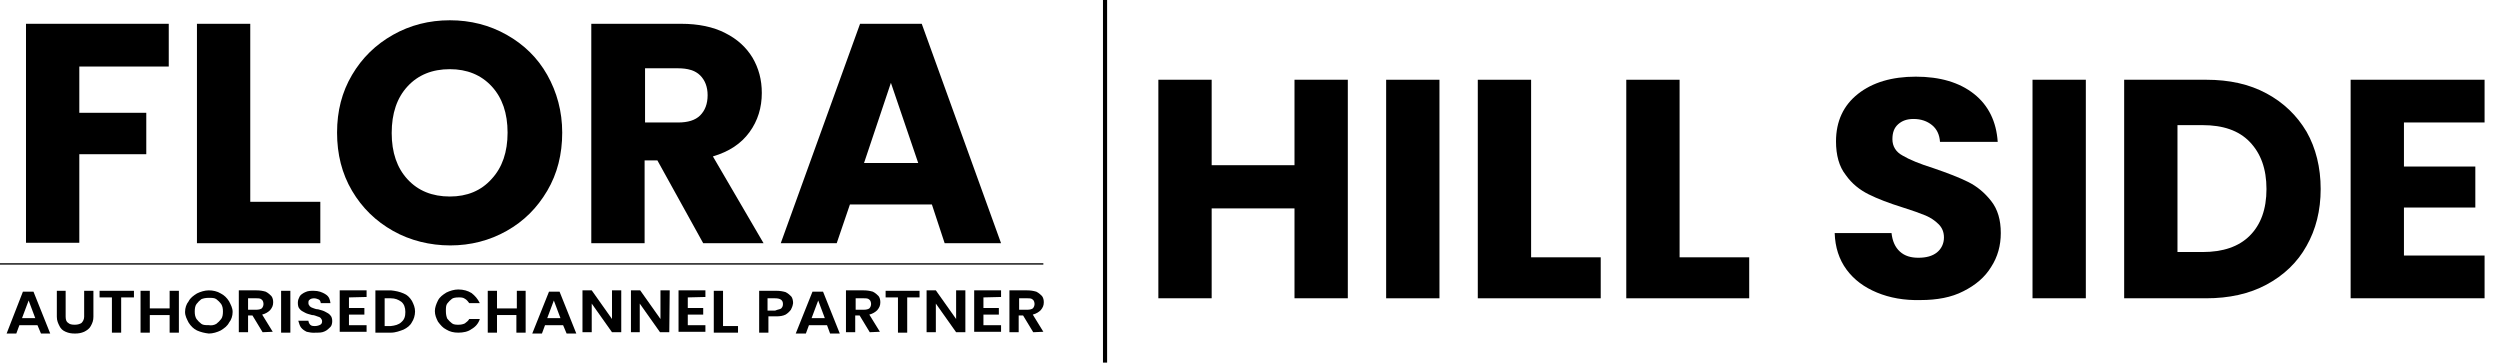 <?xml version="1.0" encoding="utf-8"?>
<!-- Generator: Adobe Illustrator 28.1.0, SVG Export Plug-In . SVG Version: 6.00 Build 0)  -->
<svg version="1.1" id="Layer_1" xmlns="http://www.w3.org/2000/svg" xmlns:xlink="http://www.w3.org/1999/xlink" x="0px" y="0px"
	 viewBox="0 0 567.4 82.3" style="enable-background:new 0 0 567.4 82.3;" xml:space="preserve">
<style type="text/css">
	.st0{fill:none;stroke:#000000;stroke-width:0.306;stroke-miterlimit:10;}
	.st1{enable-background:new    ;}
	.st2{fill:none;stroke:#000000;stroke-width:0.938;stroke-miterlimit:10;}
</style>
<g>
	<line class="st0" x1="0" y1="59.9" x2="236.8" y2="59.9"/>
	<g class="st1">
		<path d="M8.5,73.8H4.4l-0.7,1.9H1.5l3.7-9.5h2.4l3.8,9.5H9.3L8.5,73.8z M8,72.2l-1.5-4l-1.5,4H8z"/>
		<path d="M14.9,66v5.9c0,0.7,0.2,1.2,0.6,1.4c0.3,0.3,0.8,0.4,1.5,0.4s1.2-0.2,1.5-0.4c0.3-0.3,0.6-0.8,0.6-1.4V66h2.1v5.9
			c0,0.8-0.2,1.4-0.6,2.1c-0.3,0.6-0.9,1-1.5,1.3c-0.7,0.3-1.3,0.4-2.1,0.4c-0.8,0-1.4-0.1-2.1-0.4c-0.7-0.3-1.1-0.7-1.4-1.3
			c-0.3-0.6-0.6-1.2-0.6-2.1V66H14.9z"/>
		<path d="M30.4,66v1.5h-2.9v8h-2.1v-8h-2.8V66H30.4z"/>
		<path d="M40.6,66v9.5h-2.1v-4H34v4h-2.1V66H34v4h4.5v-4H40.6z"/>
		<path d="M44.7,75c-0.8-0.4-1.4-1-1.9-1.8c-0.4-0.8-0.8-1.5-0.8-2.4s0.3-1.8,0.8-2.4c0.4-0.8,1.1-1.3,1.9-1.8
			c0.8-0.4,1.8-0.7,2.7-0.7s1.9,0.2,2.7,0.7c0.8,0.4,1.4,1,1.9,1.8c0.4,0.8,0.8,1.5,0.8,2.4s-0.3,1.8-0.8,2.4
			c-0.4,0.8-1.1,1.3-1.9,1.8c-0.8,0.4-1.8,0.7-2.7,0.7C46.5,75.6,45.6,75.4,44.7,75z M49.1,73.5c0.4-0.3,0.8-0.7,1.1-1.1
			s0.4-1,0.4-1.7s-0.1-1.2-0.4-1.7c-0.3-0.4-0.7-0.8-1.1-1.1s-1-0.3-1.7-0.3s-1.2,0.1-1.7,0.3c-0.4,0.3-0.8,0.7-1.1,1.1
			s-0.4,1-0.4,1.7s0.1,1.2,0.4,1.7c0.3,0.4,0.7,0.8,1.1,1.1c0.4,0.3,1,0.3,1.7,0.3C48,73.9,48.6,73.8,49.1,73.5z"/>
		<path d="M59.6,75.4l-2.3-3.8h-1v3.8h-2.1v-9.5h4c0.8,0,1.4,0.1,2.1,0.3c0.6,0.3,1,0.7,1.3,1c0.3,0.4,0.4,0.9,0.4,1.4
			c0,0.7-0.2,1.2-0.7,1.8c-0.4,0.4-1,0.8-1.8,1l2.4,3.9L59.6,75.4L59.6,75.4z M56.3,70.3h1.8c0.6,0,1-0.1,1.3-0.3
			c0.3-0.3,0.4-0.7,0.4-1s-0.1-0.8-0.4-1c-0.3-0.3-0.7-0.3-1.3-0.3h-1.8V70.3z"/>
		<path d="M65.9,66v9.5h-2.1V66H65.9z"/>
		<path d="M69.6,75.3c-0.6-0.3-1-0.6-1.3-1s-0.4-0.9-0.6-1.5H70c0,0.3,0.2,0.7,0.4,0.9c0.3,0.3,0.7,0.3,1.1,0.3s0.8-0.1,1.2-0.3
			c0.3-0.2,0.4-0.4,0.4-0.8c0-0.3-0.1-0.4-0.3-0.7c-0.2-0.2-0.4-0.3-0.8-0.4c-0.3-0.1-0.7-0.3-1.2-0.3c-0.7-0.2-1.2-0.3-1.7-0.6
			c-0.4-0.2-0.8-0.4-1.1-0.8c-0.3-0.3-0.4-0.8-0.4-1.4s0.2-1,0.4-1.4s0.8-0.8,1.3-1c0.6-0.3,1.2-0.3,1.9-0.3c1.1,0,1.9,0.3,2.7,0.8
			c0.8,0.5,1,1.2,1.1,2h-2.2c0-0.3-0.2-0.7-0.4-0.8s-0.7-0.3-1.1-0.3s-0.8,0.1-1,0.3C70,68.2,70,68.4,70,68.8c0,0.3,0.1,0.4,0.3,0.7
			c0.2,0.2,0.4,0.3,0.7,0.4c0.3,0.1,0.7,0.3,1.2,0.3c0.7,0.2,1.2,0.3,1.7,0.6c0.4,0.2,0.8,0.4,1.1,0.8c0.3,0.3,0.4,0.8,0.4,1.3
			c0,0.4-0.1,1-0.4,1.3s-0.8,0.8-1.3,1c-0.6,0.3-1.2,0.3-1.9,0.3C70.8,75.6,70.1,75.4,69.6,75.3z"/>
		<path d="M79.2,67.5v2.4h3.5v1.5h-3.5v2.4h4v1.5h-6.1v-9.4h6.1v1.5L79.2,67.5L79.2,67.5z"/>
		<path d="M91.6,66.6c0.8,0.3,1.4,0.9,1.9,1.7c0.4,0.8,0.7,1.5,0.7,2.4s-0.3,1.8-0.7,2.4c-0.4,0.8-1.1,1.3-1.9,1.7
			c-0.8,0.3-1.8,0.7-2.9,0.7h-3.5v-9.6h3.5C89.7,66,90.7,66.2,91.6,66.6z M91.1,73.1c0.7-0.6,0.9-1.3,0.9-2.3s-0.3-1.8-0.9-2.3
			c-0.7-0.5-1.4-0.8-2.4-0.8h-1.4V74h1.4C89.6,73.9,90.5,73.7,91.1,73.1z"/>
		<path d="M99.4,68.2c0.4-0.8,1.1-1.3,1.9-1.8c0.8-0.4,1.8-0.7,2.7-0.7c1.2,0,2.2,0.3,3,0.8c0.8,0.6,1.4,1.3,1.9,2.3h-2.4
			c-0.3-0.4-0.6-0.8-1-1c-0.4-0.3-0.9-0.3-1.4-0.3c-0.7,0-1.2,0.1-1.5,0.3c-0.4,0.3-0.8,0.7-1.1,1.1c-0.3,0.4-0.3,1-0.3,1.7
			s0.1,1.2,0.3,1.7c0.3,0.4,0.7,0.8,1.1,1.1c0.4,0.3,1,0.3,1.5,0.3s1-0.1,1.4-0.3c0.4-0.3,0.8-0.6,1-1h2.4c-0.3,1-1,1.8-1.9,2.3
			c-0.8,0.6-1.9,0.8-3,0.8c-1,0-1.9-0.2-2.7-0.7c-0.8-0.4-1.3-1-1.9-1.8c-0.4-0.8-0.7-1.5-0.7-2.4C98.7,69.8,99,69,99.4,68.2z"/>
		<path d="M119.3,66v9.5h-2.1v-4h-4.4v4h-2.1V66h2.1v4h4.5v-4H119.3z"/>
		<path d="M127.8,73.8h-4.1l-0.7,1.9h-2.2l3.8-9.5h2.4l3.8,9.5h-2.2L127.8,73.8z M127.2,72.2l-1.5-4l-1.5,4H127.2z"/>
		<path d="M141,75.4h-2.1l-4.6-6.5v6.5h-2.1v-9.5h2.1l4.6,6.5v-6.5h2.1V75.4L141,75.4z"/>
		<path d="M151.9,75.4h-2.1l-4.6-6.5v6.5h-2v-9.5h2.1l4.6,6.5v-6.5h2.1L151.9,75.4L151.9,75.4z"/>
		<path d="M156.1,67.5v2.4h3.5v1.5h-3.5v2.4h4v1.5H154v-9.4h6.1v1.5L156.1,67.5L156.1,67.5z"/>
		<path d="M164.1,74h3.4v1.5H162V66h2.1V74z"/>
		<path d="M179.5,70.3c-0.3,0.4-0.7,0.8-1.2,1.1c-0.6,0.3-1.3,0.4-2.1,0.4h-1.8v3.7h-2.1V66h3.9c0.8,0,1.4,0.1,2.1,0.3
			c0.6,0.3,1,0.7,1.3,1c0.3,0.4,0.4,1,0.4,1.5C179.9,69.5,179.7,69.9,179.5,70.3z M177.3,70c0.3-0.3,0.4-0.6,0.4-1
			c0-0.9-0.6-1.3-1.8-1.3h-1.7v2.8h1.7C176.6,70.2,177.1,70.2,177.3,70z"/>
		<path d="M187.7,73.8h-4.1l-0.7,1.9h-2.3l3.8-9.5h2.4l3.8,9.5h-2.2L187.7,73.8z M187.2,72.2l-1.5-4l-1.5,4H187.2z"/>
		<path d="M197.4,75.4l-2.3-3.8h-1v3.8H192v-9.5h4c0.8,0,1.4,0.1,2.1,0.3c0.6,0.3,1,0.7,1.3,1c0.3,0.4,0.4,0.9,0.4,1.4
			c0,0.7-0.2,1.2-0.7,1.8c-0.4,0.4-1,0.8-1.8,1l2.4,3.9L197.4,75.4L197.4,75.4z M194.2,70.3h1.8c0.6,0,1-0.1,1.3-0.3
			c0.3-0.3,0.4-0.7,0.4-1s-0.1-0.8-0.4-1c-0.3-0.3-0.7-0.3-1.3-0.3h-1.8V70.3z"/>
		<path d="M208.7,66v1.5h-2.8v8h-2.1v-8H201V66H208.7z"/>
		<path d="M219.1,75.4H217l-4.6-6.5v6.5h-2.1v-9.5h2.1l4.6,6.5v-6.5h2.1V75.4z"/>
		<path d="M223.2,67.5v2.4h3.5v1.5h-3.5v2.4h4v1.5h-6.1v-9.4h6.1v1.5L223.2,67.5L223.2,67.5z"/>
		<path d="M234.5,75.4l-2.3-3.8h-1v3.8h-2.1v-9.5h4c0.8,0,1.4,0.1,2.1,0.3c0.6,0.3,1,0.7,1.3,1c0.3,0.4,0.4,0.9,0.4,1.4
			c0,0.7-0.2,1.2-0.7,1.8c-0.4,0.4-1,0.8-1.8,1l2.4,3.9L234.5,75.4L234.5,75.4z M231.3,70.3h1.8c0.6,0,1-0.1,1.3-0.3
			c0.3-0.3,0.4-0.7,0.4-1s-0.1-0.8-0.4-1c-0.3-0.3-0.7-0.3-1.3-0.3h-1.8V70.3z"/>
	</g>
</g>
<g>
	<path d="M38.3,5.4v9.7H18v10.5h15.2V35H18v20.1H5.9V5.4H38.3z"/>
	<path d="M56.8,45.8h15.9v9.4h-28V5.4h12.1V45.8z"/>
	<path d="M89.2,52.4c-3.9-2.2-7-5.2-9.3-9.1c-2.3-3.9-3.4-8.3-3.4-13.2c0-4.9,1.1-9.2,3.4-13.1c2.3-3.9,5.4-6.9,9.3-9.1
		c3.9-2.2,8.2-3.3,12.9-3.3s9,1.1,12.9,3.3c3.9,2.2,7,5.2,9.2,9.1c2.2,3.9,3.4,8.3,3.4,13.1c0,4.9-1.1,9.3-3.4,13.2
		s-5.3,6.9-9.2,9.1c-3.9,2.2-8.2,3.3-12.8,3.3S93.1,54.6,89.2,52.4z M111.6,40.6c2.4-2.6,3.6-6.1,3.6-10.5c0-4.4-1.2-7.9-3.6-10.5
		c-2.4-2.6-5.6-3.9-9.5-3.9c-4,0-7.2,1.3-9.6,3.9c-2.4,2.6-3.6,6.1-3.6,10.6c0,4.4,1.2,7.9,3.6,10.5c2.4,2.6,5.6,3.9,9.6,3.9
		C106,44.6,109.2,43.3,111.6,40.6z"/>
	<path d="M159.6,55.2l-10.4-18.8h-2.9v18.8h-12.1V5.4h20.4c3.9,0,7.3,0.7,10,2.1c2.8,1.4,4.8,3.3,6.2,5.6c1.4,2.4,2.1,5,2.1,8
		c0,3.3-0.9,6.3-2.8,8.9c-1.9,2.6-4.6,4.4-8.3,5.5l11.5,19.7H159.6z M146.4,27.8h7.5c2.2,0,3.9-0.5,5-1.6c1.1-1.1,1.7-2.6,1.7-4.6
		c0-1.9-0.6-3.4-1.7-4.5c-1.1-1.1-2.8-1.6-5-1.6h-7.5V27.8z"/>
	<path d="M211.5,46.4h-18.6l-3,8.8h-12.7l18-49.8h14l18,49.8h-12.8L211.5,46.4z M208.4,37l-6.2-18.2L196.1,37H208.4z"/>
</g>
<line class="st2" x1="250.8" y1="0" x2="250.8" y2="82.3"/>
<g>
	<path d="M305.9,18.1v49.6h-12.1V47.3H275v20.4h-12.1V18.1H275v19.4h18.8V18.1H305.9z"/>
	<path d="M326.7,18.1v49.6h-12.1V18.1H326.7z"/>
	<path d="M347.5,58.4h15.8v9.3h-27.9V18.1h12.1V58.4z"/>
	<path d="M381.2,58.4h15.8v9.3h-27.9V18.1h12.1V58.4z"/>
	<path d="M426,66.4c-2.9-1.2-5.2-2.9-6.9-5.2s-2.6-5.1-2.7-8.3h12.9c0.2,1.8,0.8,3.2,1.9,4.2c1.1,1,2.5,1.4,4.2,1.4
		c1.8,0,3.2-0.4,4.2-1.2c1-0.8,1.6-2,1.6-3.4c0-1.2-0.4-2.2-1.2-3c-0.8-0.8-1.8-1.5-3-2c-1.2-0.5-2.9-1.1-5.1-1.8
		c-3.2-1-5.8-2-7.8-3c-2-1-3.8-2.4-5.2-4.4c-1.5-1.9-2.2-4.5-2.2-7.6c0-4.6,1.7-8.2,5-10.8c3.3-2.6,7.7-3.9,13.1-3.9
		c5.5,0,9.9,1.3,13.2,3.9c3.3,2.6,5.1,6.3,5.4,10.9h-13.1c-0.1-1.6-0.7-2.9-1.8-3.8s-2.5-1.4-4.2-1.4c-1.5,0-2.6,0.4-3.5,1.2
		c-0.9,0.8-1.3,1.9-1.3,3.4c0,1.6,0.8,2.9,2.3,3.7c1.5,0.9,3.9,1.9,7.1,2.9c3.2,1.1,5.8,2.1,7.8,3.1c2,1,3.7,2.4,5.2,4.3
		c1.5,1.9,2.2,4.3,2.2,7.3c0,2.8-0.7,5.4-2.2,7.7c-1.4,2.3-3.5,4.1-6.3,5.5c-2.7,1.4-6,2-9.7,2C432.2,68.2,428.9,67.6,426,66.4z"/>
	<path d="M473.4,18.1v49.6h-12.1V18.1H473.4z"/>
	<path d="M514.4,21.2c3.9,2.1,6.9,5,9.1,8.7c2.1,3.7,3.2,8.1,3.2,13c0,4.9-1.1,9.2-3.2,12.9c-2.1,3.8-5.2,6.7-9.1,8.8
		c-3.9,2.1-8.5,3.1-13.7,3.1h-18.6V18.1h18.6C506,18.1,510.5,19.1,514.4,21.2z M510.6,53.5c2.5-2.5,3.8-6,3.8-10.6
		c0-4.6-1.3-8.1-3.8-10.7s-6.1-3.8-10.7-3.8h-5.7v28.8h5.7C504.5,57.2,508.1,56,510.6,53.5z"/>
	<path d="M545.6,27.8v10h16.2v9.3h-16.2V58h18.3v9.7h-30.4V18.1h30.4v9.7H545.6z"/>
</g>
</svg>
